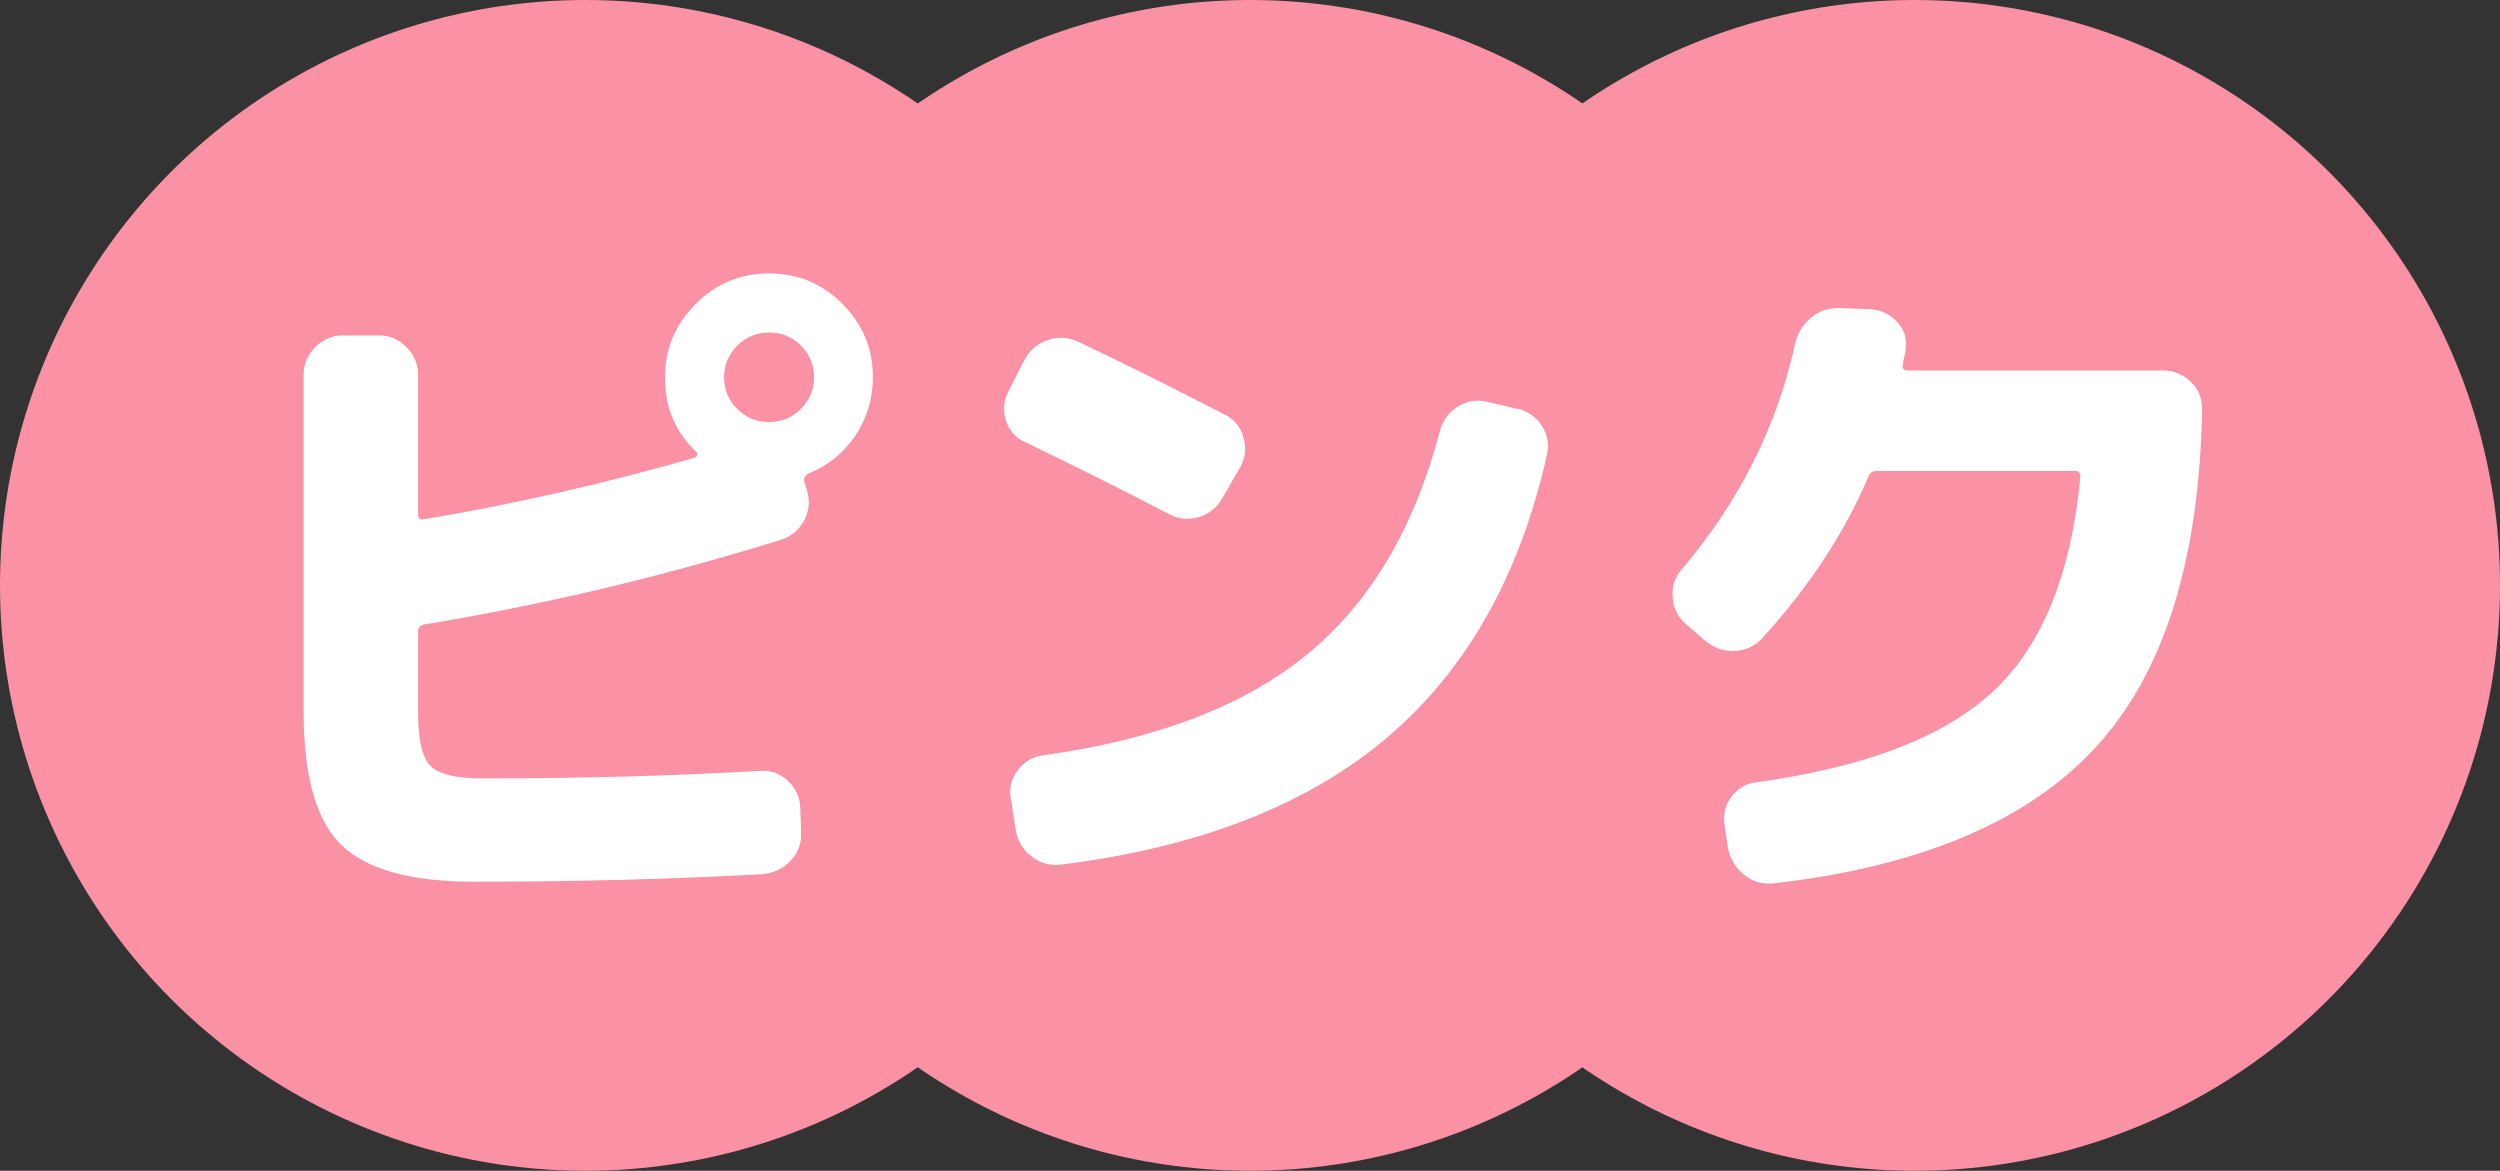 <?xml version="1.0" encoding="UTF-8"?>
<svg id="_レイヤー_2" data-name="レイヤー_2" xmlns="http://www.w3.org/2000/svg" width="96.09" height="45" viewBox="0 0 96.09 45">
  <rect x="0" y="0" width="96.09" height="45" fill="#333333" stroke="none"/>
  <defs>
    <style>
      .cls-1 {
        fill: #fff;
      }

      .cls-2 {
        fill: #fa91a4;
      }
    </style>
  </defs>
  <g id="_画像" data-name="画像">
    <g>
      <circle class="cls-2" cx="22.5" cy="22.5" r="22.5"/>
      <circle class="cls-2" cx="48.05" cy="22.5" r="22.5"/>
      <circle class="cls-2" cx="73.59" cy="22.5" r="22.5"/>
      <g>
        <path class="cls-1" d="M26.74,11.68c.78-.78,1.72-1.17,2.82-1.17s2.04.39,2.82,1.17,1.17,1.72,1.17,2.82c0,.83-.23,1.58-.68,2.25s-1.05,1.15-1.8,1.45c-.12.07-.18.17-.16.29l.11.37c.12.41.08.79-.12,1.16-.2.36-.5.61-.89.73-4.58,1.42-9.14,2.5-13.7,3.25-.16.04-.24.12-.24.27v3.17c0,1.01.16,1.68.48,2,.32.32.98.48,2,.48,3.78,0,7.32-.1,10.64-.29.41-.04.77.09,1.08.37.31.28.47.63.49,1.04l.03.96c.02.42-.12.79-.41,1.09s-.65.47-1.08.51c-3.46.19-7.15.29-11.06.29-2.45,0-4.15-.47-5.12-1.41-.97-.94-1.45-2.65-1.45-5.13v-12.95c0-.41.15-.76.45-1.06.3-.3.66-.45,1.06-.45h1.38c.41,0,.76.15,1.06.45.3.3.45.66.45,1.06v5.37c0,.16.07.22.21.19,3.42-.57,6.9-1.36,10.43-2.37.04-.02.06-.05.08-.11.02-.05,0-.09-.03-.11-.8-.76-1.2-1.71-1.2-2.85s.39-2.04,1.17-2.82ZM28.34,15.72c.34.34.74.5,1.22.5s.89-.17,1.22-.5c.34-.34.51-.75.51-1.22s-.17-.89-.51-1.22c-.34-.34-.75-.5-1.22-.5s-.89.17-1.22.5c-.34.34-.51.75-.51,1.22s.17.89.51,1.22Z"/>
        <path class="cls-1" d="M39.4,17c-.37-.18-.62-.46-.74-.85s-.09-.76.11-1.12l.61-1.2c.19-.37.49-.62.89-.76s.79-.11,1.18.07c1.83.87,3.7,1.8,5.61,2.79.37.18.62.47.73.88.12.41.08.79-.12,1.14l-.69,1.2c-.2.35-.49.59-.89.72-.4.12-.78.09-1.16-.11-1.84-.96-3.69-1.88-5.53-2.77ZM58.29,15.7c.41.09.73.31.96.65.23.35.3.72.21,1.13-1.05,4.66-3.1,8.29-6.16,10.88-3.06,2.59-7.23,4.21-12.51,4.87-.43.05-.81-.05-1.14-.31-.34-.26-.54-.6-.61-1.02l-.19-1.22c-.07-.39.02-.75.27-1.08.25-.33.58-.52.98-.57,4.33-.6,7.7-1.89,10.12-3.86s4.13-4.83,5.12-8.59c.11-.41.33-.72.68-.94s.72-.29,1.13-.2l1.14.27Z"/>
        <path class="cls-1" d="M65.52,24.61l-.74-.64c-.3-.27-.47-.61-.49-1.02-.03-.42.09-.78.36-1.08,2.2-2.59,3.64-5.46,4.34-8.62.09-.43.3-.77.62-1.04.33-.27.7-.39,1.13-.37l1.2.05c.41.04.74.21,1.01.52.27.31.36.66.29,1.05,0,.07-.02.16-.05.27s-.05.2-.05.27c-.04.16.03.24.19.24h9.79c.43,0,.79.15,1.09.44.3.29.44.65.43,1.08-.11,5.78-1.46,10.09-4.07,12.94-2.61,2.85-6.73,4.6-12.37,5.25-.43.05-.81-.05-1.14-.31-.34-.26-.55-.6-.64-1.02l-.13-.88c-.07-.41.01-.78.25-1.1.24-.33.55-.52.94-.57,4.17-.57,7.2-1.72,9.1-3.47,1.9-1.75,3.02-4.5,3.38-8.26,0-.16-.06-.24-.19-.24h-7.63c-.16,0-.27.07-.32.21-.94,2.2-2.3,4.26-4.07,6.2-.28.32-.64.49-1.08.51s-.81-.12-1.13-.4Z"/>
      </g>
    </g>
  </g>
</svg>